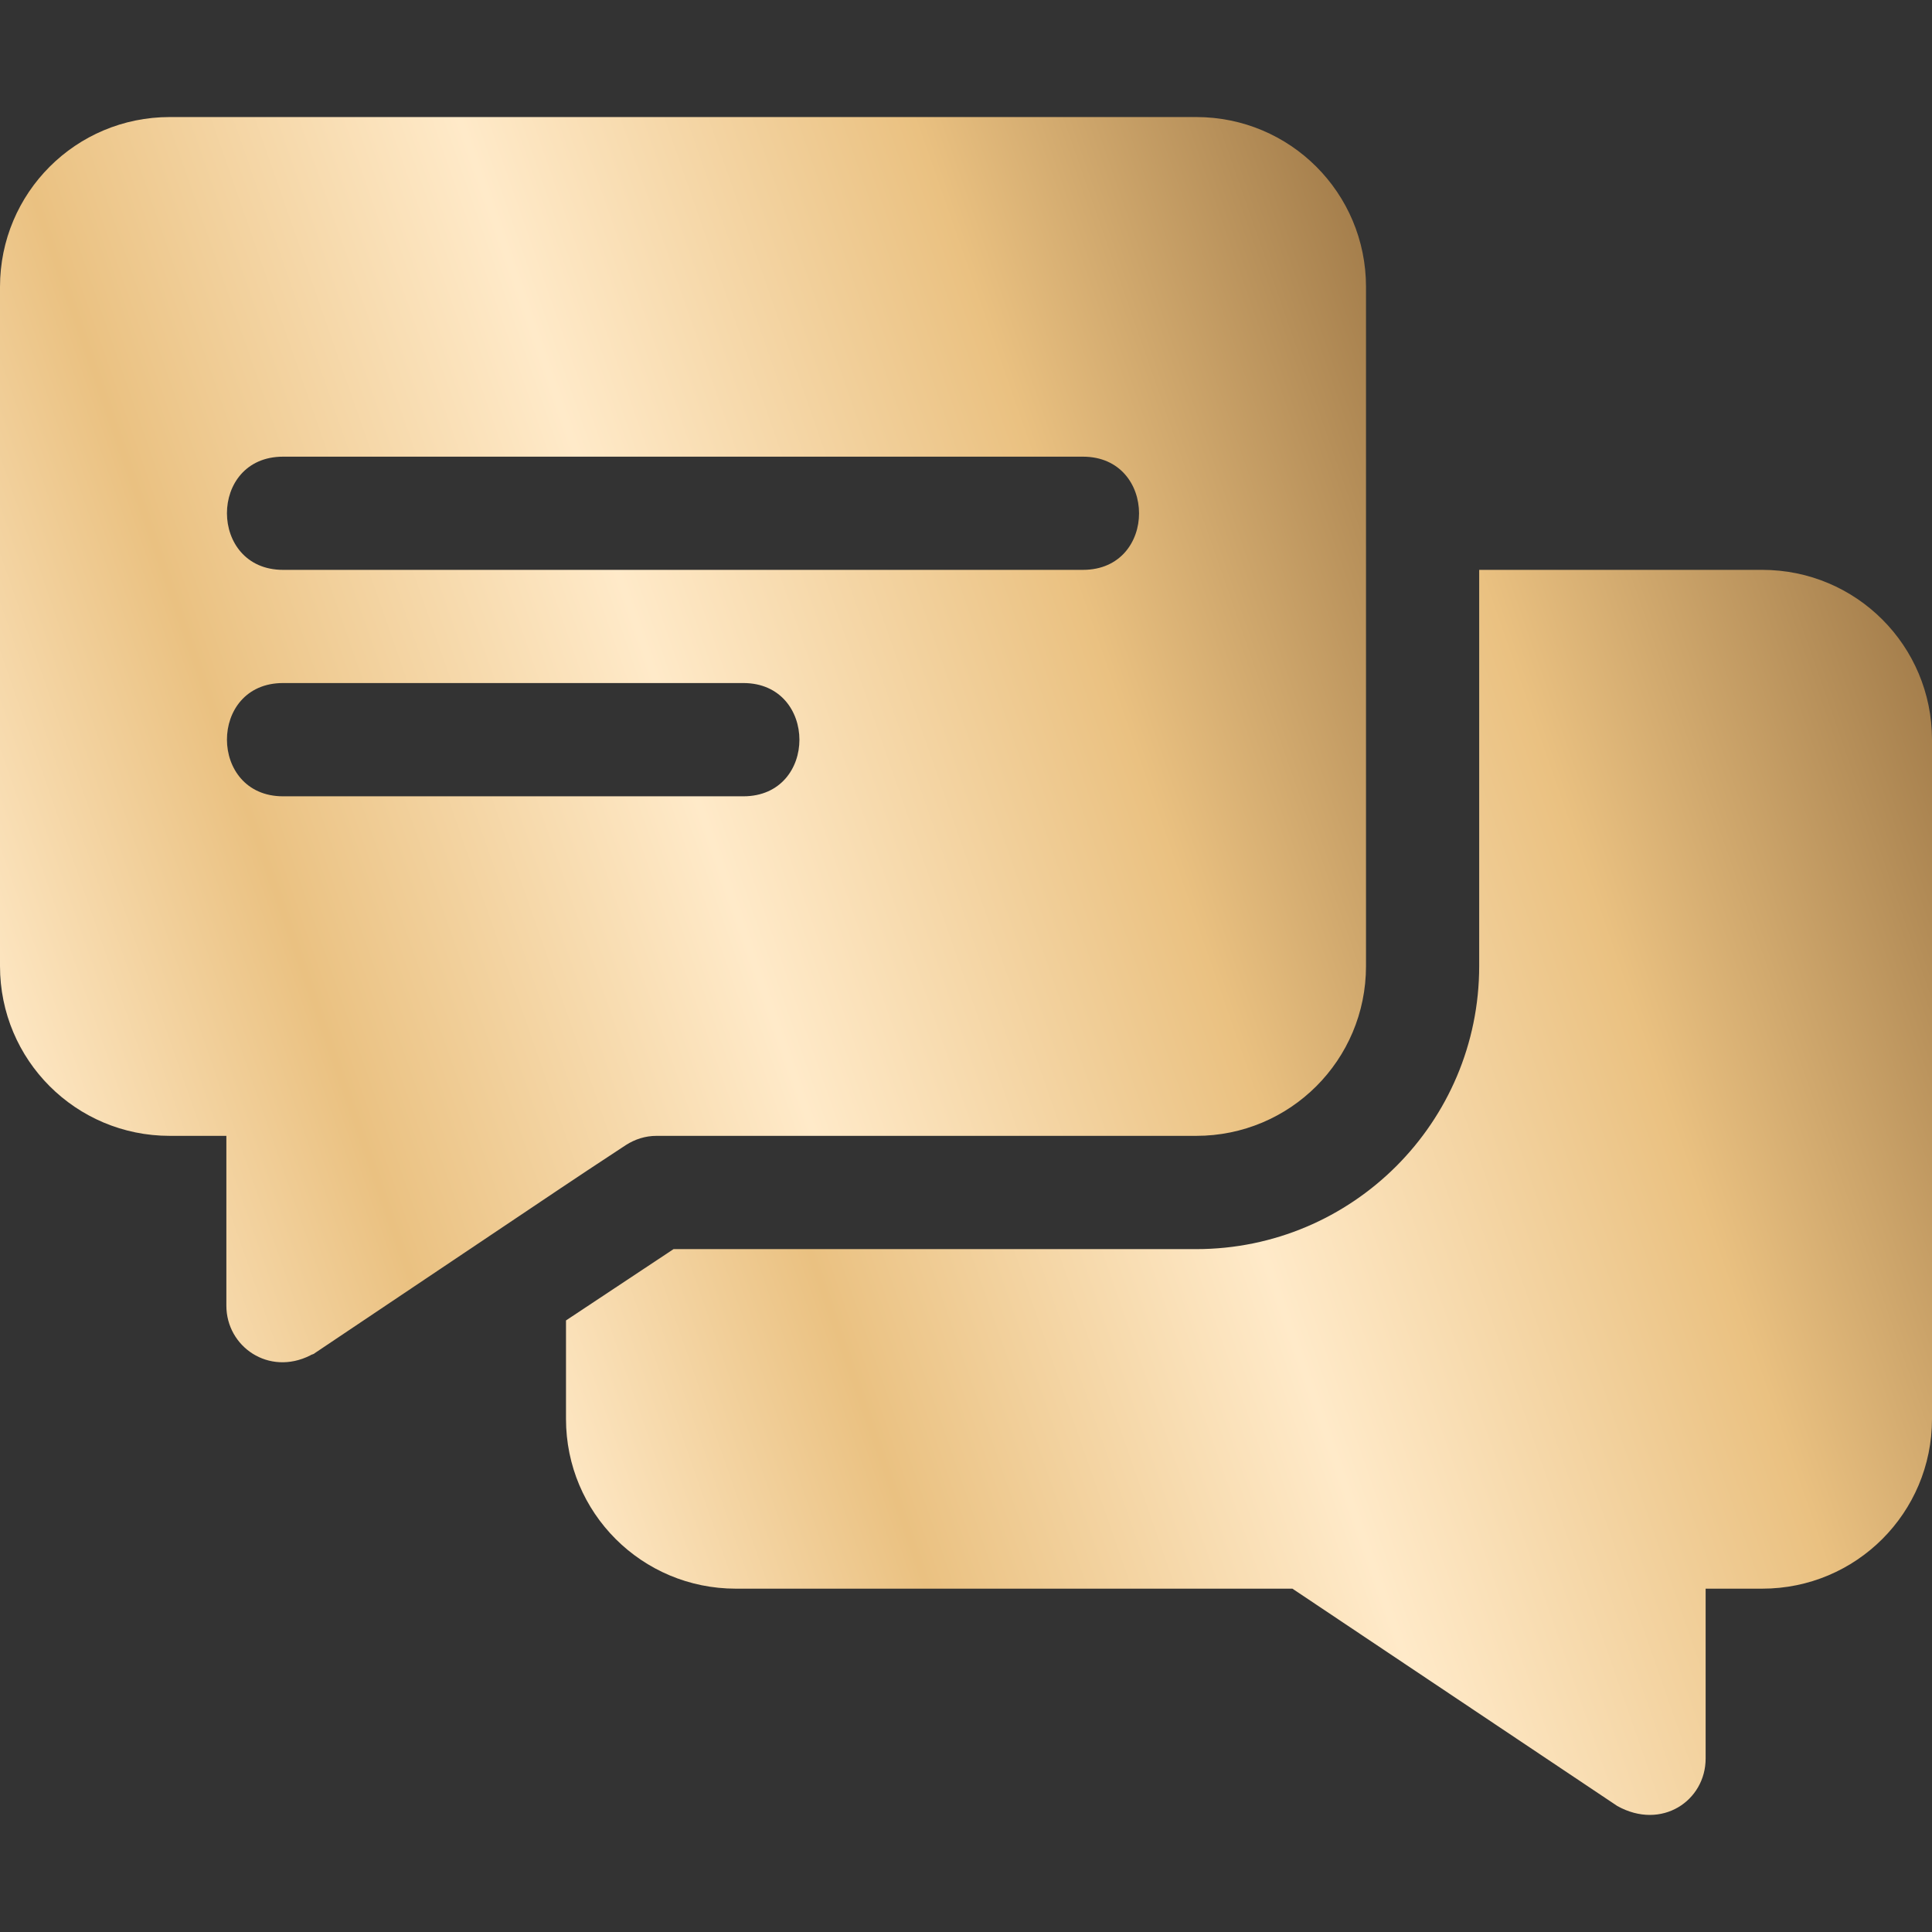 <svg width="24" height="24" viewBox="0 0 24 24" fill="none" xmlns="http://www.w3.org/2000/svg">
<rect x="0" y="0" width="24" height="24" fill="#333333" stroke="none"/>
<path d="M14.859 1.454H2.109C0.942 1.454 0 2.396 0 3.564V12.001C0 13.168 0.942 14.11 2.109 14.11H2.812V16.22C2.812 16.728 3.338 17.096 3.853 16.838C3.867 16.825 3.895 16.825 3.909 16.81C7.777 14.216 6.91 14.795 7.777 14.223C7.889 14.152 8.016 14.11 8.156 14.11H14.859C16.027 14.11 16.969 13.168 16.969 12.001V3.564C16.969 2.396 16.027 1.454 14.859 1.454ZM9.234 9.892H3.516C2.589 9.892 2.585 8.485 3.516 8.485H9.234C10.161 8.485 10.165 9.892 9.234 9.892ZM13.453 7.079H3.516C2.589 7.079 2.585 5.673 3.516 5.673H13.453C14.38 5.673 14.384 7.079 13.453 7.079Z" fill="url(#paint0_linear_2002_6283)"/>
<path d="M21.891 7.079H18.375V12.001C18.375 13.942 16.8 15.517 14.859 15.517H8.367L7.031 16.403V17.626C7.031 18.793 7.973 19.735 9.141 19.735H16.055L20.091 22.435C20.642 22.741 21.188 22.369 21.188 21.845V19.735H21.891C23.058 19.735 24 18.793 24 17.626V9.189C24 8.021 23.058 7.079 21.891 7.079Z" fill="url(#paint1_linear_2002_6283)"/>
<defs>
<linearGradient id="paint0_linear_2002_6283" x1="16.969" y1="1.454" x2="-3.114" y2="8.458" gradientUnits="userSpaceOnUse">
<stop stop-color="#9D7746"/>
<stop offset="0.25" stop-color="#EAC181"/>
<stop offset="0.5" stop-color="#FFEAC9"/>
<stop offset="0.75" stop-color="#EAC181"/>
<stop offset="0.943" stop-color="#FFEAC9"/>
<stop offset="1" stop-color="#9D7746"/>
</linearGradient>
<linearGradient id="paint1_linear_2002_6283" x1="24" y1="7.079" x2="3.918" y2="14.083" gradientUnits="userSpaceOnUse">
<stop stop-color="#9D7746"/>
<stop offset="0.25" stop-color="#EAC181"/>
<stop offset="0.5" stop-color="#FFEAC9"/>
<stop offset="0.75" stop-color="#EAC181"/>
<stop offset="0.943" stop-color="#FFEAC9"/>
<stop offset="1" stop-color="#9D7746"/>
</linearGradient>
</defs>
</svg>
